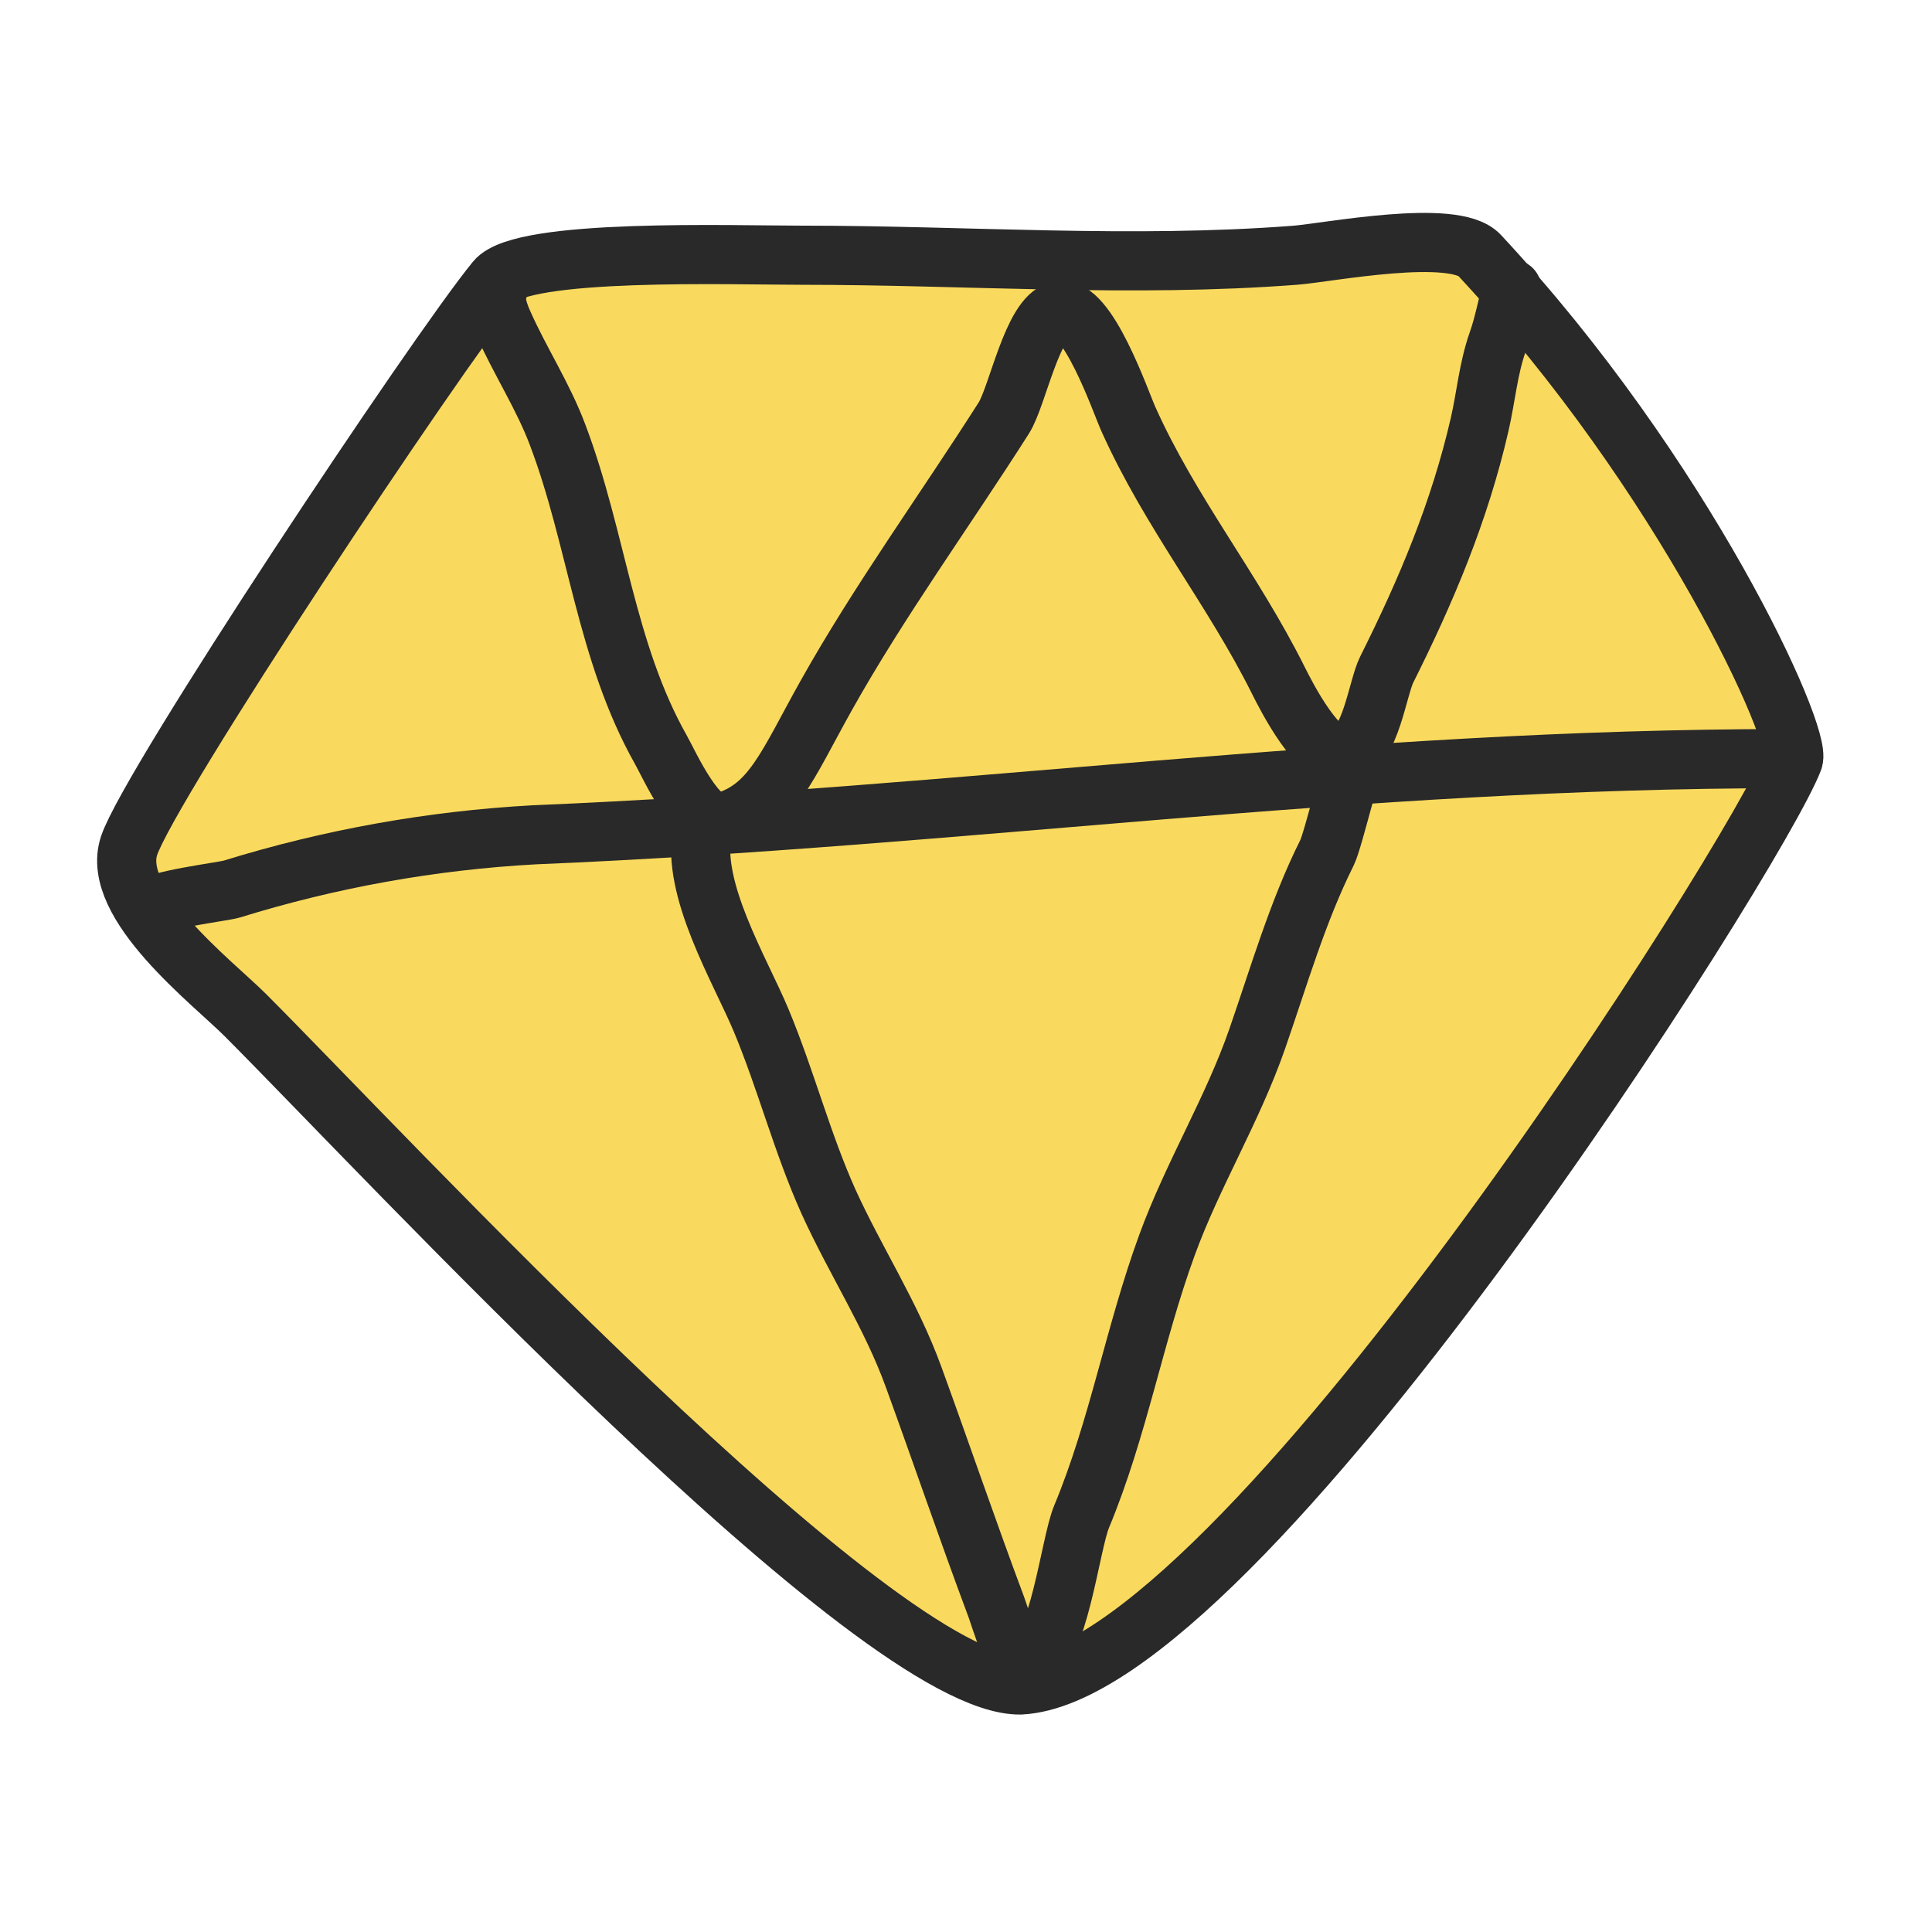 <svg fill="none" height="49" viewBox="0 0 49 49" width="49" xmlns="http://www.w3.org/2000/svg"><path d="m19.482 6.466c.334.004.625.007.856.007 1.402 0 2.799.036 4.194.072 2.78.071 5.549.142 8.326-.072.239-.023.477-.052.714-.086 1.25-.166 3.412-.454 3.95.086 2.167 2.165 7.666 9.75 7.958 12.825-.627 2.15-14.453 23.371-19.6 23.437-3.107.039-12.743-9.883-17.651-14.938-.665-.689-1.334-1.373-2.008-2.053-.136-.136-.321-.304-.532-.496-1.071-.976-2.824-2.572-2.415-3.8.522-1.565 7.787-12.485 9.298-14.332.588-.716 4.686-.673 6.91-.649z" fill="#fada5e"/><g stroke="#292929" stroke-linecap="round" stroke-linejoin="round" stroke-width="1.5"><path d="m20.338 6.473c-1.77 0-7.091-.181-7.766.643-1.511 1.846-8.775 12.767-9.298 14.332-.49 1.469 2.117 3.466 2.947 4.296 3.521 3.522 16.033 17.037 19.659 16.991 5.533-.275 18.703-21.095 19.603-23.465.233-.614-2.756-7.21-7.961-12.797-.647-.694-3.847-.064-4.665 0-4.169.321-8.321 0-12.519 0z"/><path d="m12.618 7.392c.025-.106-.168.118.149.812.422.952 1.005 1.839 1.374 2.821 1.004 2.647 1.212 5.493 2.621 7.991.227.403.939 2.015 1.572 1.835 1.244-.356 1.62-1.424 2.62-3.21 1.348-2.406 3.018-4.703 4.504-7.038.353-.553.721-2.555 1.391-2.723.722-.18 1.578 2.328 1.77 2.751 1.067 2.376 2.638 4.294 3.799 6.617.182.364 1.056 2.115 1.703 1.9.647-.215.815-1.694 1.048-2.163 1.011-2.019 1.849-4.008 2.359-6.222.16-.696.218-1.416.459-2.096.158-.445.243-.934.359-1.336"/><path d="m3.852 23.046c-.03-.208 1.805-.429 2.026-.497 2.489-.771 5.062-1.233 7.664-1.376 11.002-.458 20.77-1.933 31.792-1.933"/><path d="m17.814 21.051c-.297 1.498.955 3.542 1.495 4.838.625 1.501 1.039 3.11 1.703 4.586.69 1.519 1.587 2.872 2.161 4.454.707 1.942 1.375 3.903 2.096 5.83.088.231.499 1.651.787 1.507.812-.407 1.078-3.086 1.376-3.801.928-2.227 1.336-4.617 2.162-6.878.655-1.799 1.663-3.43 2.292-5.24.548-1.577 1.024-3.228 1.768-4.716.168-.334.656-2.466.656-2.031"/></g></svg>